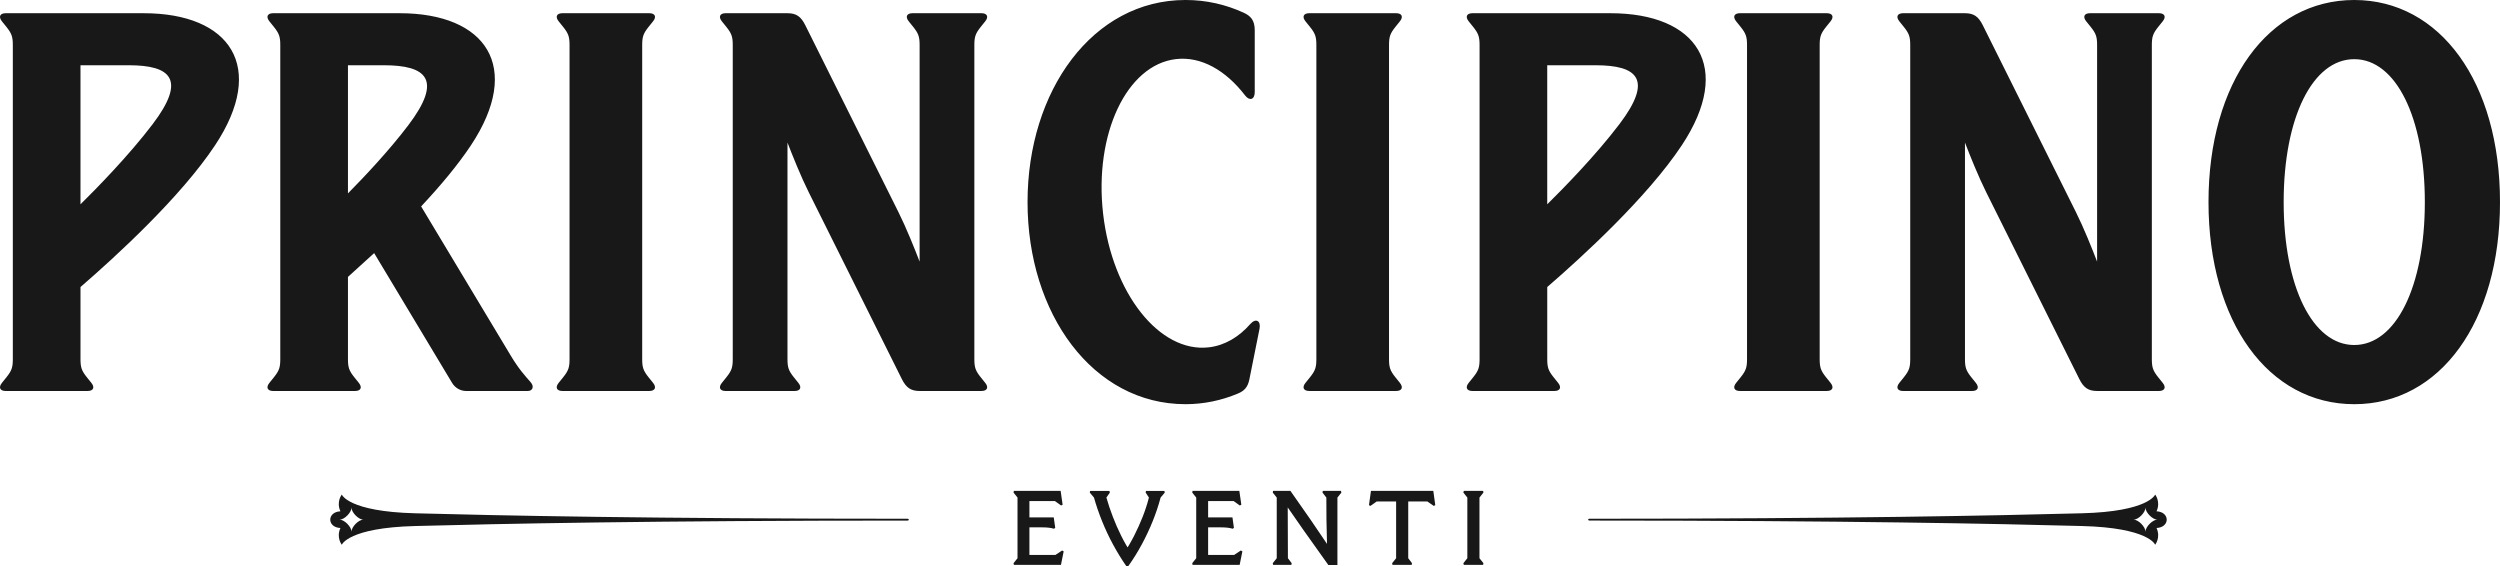 <svg xmlns="http://www.w3.org/2000/svg" width="318" height="72" viewBox="0 0 318 72" fill="none"><g clip-path="url(#clip0_1_1099)"><path d="M18.264 1.68H0.729C0.003 1.68 -0.224 2.128 0.245 2.711L0.799 3.399C1.505 4.276 1.631 4.691 1.631 5.762V45.652C1.631 46.722 1.506 47.138 0.799 48.015L0.245 48.703C-0.225 49.286 0.003 49.734 0.729 49.734H11.14C11.866 49.734 12.094 49.287 11.624 48.703L11.07 48.015C10.364 47.138 10.239 46.723 10.239 45.652V36.51C14.741 32.617 22.986 25.07 27.355 18.481C33.952 8.531 29.32 1.681 18.264 1.681L18.264 1.68ZM19.422 15.788C16.362 19.822 12.222 24.034 10.238 25.987V8.3H16.377C21.729 8.3 23.746 10.088 19.422 15.788ZM64.952 45.208L53.568 26.256C55.965 23.697 58.223 21.017 59.905 18.481C66.503 8.531 61.87 1.68 50.815 1.68H34.751C34.025 1.68 33.797 2.128 34.267 2.711L34.821 3.399C35.527 4.276 35.652 4.691 35.652 5.762V45.652C35.652 46.722 35.528 47.138 34.821 48.015L34.267 48.703C33.797 49.286 34.024 49.734 34.751 49.734H45.161C45.887 49.734 46.114 49.287 45.645 48.703L45.091 48.015C44.385 47.138 44.26 46.723 44.26 45.652V35.223L47.592 32.195L57.509 48.707C57.89 49.341 58.57 49.733 59.288 49.733H67.137C67.755 49.733 67.974 49.164 67.513 48.634C66.746 47.752 66.005 46.965 64.951 45.21L64.952 45.208ZM48.815 8.3C54.279 8.3 56.339 10.126 51.924 15.945C49.521 19.113 46.464 22.368 44.26 24.601V8.299H48.815V8.3ZM204.835 1.68H187.3C186.574 1.68 186.347 2.128 186.816 2.711L187.37 3.399C188.076 4.276 188.202 4.691 188.202 5.762V45.652C188.202 46.722 188.077 47.138 187.37 48.015L186.816 48.703C186.346 49.286 186.574 49.734 187.3 49.734H197.711C198.437 49.734 198.665 49.287 198.195 48.703L197.641 48.015C196.935 47.138 196.81 46.723 196.81 45.652V36.51C201.312 32.617 209.557 25.07 213.925 18.481C220.523 8.531 215.89 1.681 204.835 1.681L204.835 1.68ZM205.992 15.788C202.932 19.822 198.792 24.034 196.808 25.987V8.3H202.947C208.299 8.3 210.316 10.088 205.992 15.788ZM81.687 5.762C81.687 4.691 81.811 4.275 82.518 3.398L83.072 2.71C83.542 2.127 83.314 1.68 82.588 1.68H71.544C70.819 1.68 70.591 2.127 71.06 2.71L71.615 3.398C72.32 4.275 72.446 4.691 72.446 5.762V45.651C72.446 46.721 72.321 47.138 71.615 48.015L71.06 48.703C70.59 49.286 70.818 49.733 71.544 49.733H82.588C83.314 49.733 83.541 49.286 83.072 48.703L82.518 48.015C81.812 47.138 81.687 46.722 81.687 45.651V5.762ZM176.683 5.762C176.683 4.691 176.807 4.275 177.514 3.398L178.068 2.71C178.538 2.127 178.31 1.68 177.584 1.68H166.54C165.815 1.68 165.587 2.127 166.056 2.71L166.611 3.398C167.317 4.275 167.442 4.691 167.442 5.762V45.651C167.442 46.721 167.317 47.138 166.611 48.015L166.056 48.703C165.586 49.286 165.814 49.733 166.54 49.733H177.584C178.31 49.733 178.538 49.286 178.068 48.703L177.514 48.015C176.808 47.138 176.683 46.722 176.683 45.651V5.762ZM123.938 5.762C123.938 4.691 124.063 4.275 124.769 3.398L125.323 2.71C125.793 2.127 125.566 1.68 124.839 1.68H116.074C115.348 1.68 115.12 2.127 115.59 2.71L116.144 3.398C116.85 4.275 116.975 4.691 116.975 5.762V33.278C116.332 31.607 115.28 28.98 114.279 26.973L102.431 3.202C101.881 2.099 101.286 1.681 100.168 1.681H92.304C91.578 1.681 91.351 2.128 91.82 2.711L92.374 3.4C93.08 4.276 93.206 4.692 93.206 5.763V45.653C93.206 46.723 93.081 47.139 92.374 48.016L91.82 48.704C91.35 49.287 91.578 49.735 92.304 49.735H101.07C101.795 49.735 102.023 49.288 101.554 48.704L100.999 48.016C100.293 47.139 100.168 46.724 100.168 45.653V18.136C100.811 19.807 101.864 22.434 102.864 24.442L114.712 48.212C115.263 49.315 115.857 49.733 116.975 49.733H124.839C125.565 49.733 125.793 49.286 125.323 48.703L124.769 48.015C124.063 47.138 123.938 46.722 123.938 45.651V5.762ZM231.463 5.762C231.463 4.691 231.588 4.275 232.294 3.398L232.849 2.71C233.319 2.127 233.091 1.68 232.365 1.68H221.321C220.595 1.68 220.368 2.127 220.837 2.71L221.391 3.398C222.097 4.275 222.222 4.691 222.222 5.762V45.651C222.222 46.721 222.098 47.138 221.391 48.015L220.837 48.703C220.367 49.286 220.595 49.733 221.321 49.733H232.365C233.09 49.733 233.318 49.286 232.849 48.703L232.294 48.015C231.588 47.138 231.463 46.722 231.463 45.651V5.762ZM273.714 5.762C273.714 4.691 273.839 4.275 274.545 3.398L275.099 2.71C275.569 2.127 275.342 1.68 274.615 1.68H265.85C265.124 1.68 264.896 2.127 265.366 2.71L265.92 3.398C266.626 4.275 266.751 4.691 266.751 5.762V33.278C266.108 31.607 265.056 28.98 264.055 26.973L252.207 3.202C251.657 2.099 251.062 1.681 249.944 1.681H242.08C241.354 1.681 241.127 2.128 241.596 2.711L242.15 3.4C242.856 4.276 242.981 4.692 242.981 5.763V45.653C242.981 46.723 242.857 47.139 242.15 48.016L241.596 48.704C241.126 49.287 241.354 49.735 242.08 49.735H250.846C251.571 49.735 251.799 49.288 251.33 48.704L250.775 48.016C250.069 47.139 249.944 46.724 249.944 45.653V18.136C250.587 19.807 251.64 22.434 252.64 24.442L264.488 48.212C265.039 49.315 265.633 49.733 266.751 49.733H274.615C275.341 49.733 275.569 49.286 275.099 48.703L274.545 48.015C273.839 47.138 273.714 46.722 273.714 45.651V5.762ZM299.461 -0C288.547 -0 280.921 10.464 280.921 25.706C280.921 40.948 288.547 51.413 299.461 51.413C310.374 51.413 318 40.948 318 25.706C318 10.464 310.374 -0 299.461 -0ZM299.461 43.885C294.175 43.885 290.482 36.485 290.482 25.706C290.482 14.927 294.176 7.526 299.461 7.526C304.746 7.526 308.439 14.927 308.439 25.706C308.439 36.485 304.746 43.885 299.461 43.885ZM159.029 41.225C157.562 42.887 155.775 43.945 153.77 44.18C147.496 44.914 141.471 37.302 140.314 27.178C139.157 17.054 143.305 8.252 149.58 7.517C152.783 7.142 155.922 8.944 158.38 12.145C158.948 12.884 159.603 12.67 159.603 11.719V3.844C159.603 2.542 159.049 2.009 158.184 1.612C155.91 0.57 153.427 -0.001 150.802 -0.001C139.006 -0.001 130.703 11.509 130.703 25.706C130.703 39.903 139.006 51.412 150.802 51.412C153.136 51.412 155.379 50.935 157.472 50.055C158.246 49.729 158.705 49.278 158.911 48.303L160.21 41.828C160.415 40.807 159.749 40.409 159.029 41.225H159.029Z" fill="#181818"></path><path d="M128.923 71.637L129.428 71.005V63.289L128.923 62.657L128.963 62.442H134.914L135.167 64.203L134.968 64.297L134.184 63.733H130.942V65.816H134.038L134.224 67.147L134.064 67.255C133.861 67.192 133.635 67.147 133.387 67.12C133.139 67.094 132.86 67.08 132.55 67.08H130.942V70.588H134.25L135.1 70.024L135.3 70.132L134.954 71.852H128.963L128.923 71.637Z" fill="#181818"></path><path d="M141.577 69.258C141.059 68.299 140.596 67.316 140.189 66.307C139.782 65.299 139.436 64.294 139.153 63.29L138.622 62.658L138.661 62.443H141.119L141.172 62.658L140.734 63.29C140.964 64.096 141.236 64.909 141.551 65.729C141.866 66.549 142.217 67.351 142.607 68.136C142.997 68.92 143.413 69.644 143.856 70.307H142.992C143.444 69.644 143.869 68.92 144.268 68.136C144.666 67.351 145.027 66.549 145.351 65.729C145.674 64.909 145.937 64.096 146.141 63.29L145.729 62.658L145.769 62.443H148.107L148.16 62.658L147.629 63.29C147.363 64.294 147.027 65.299 146.619 66.307C146.212 67.316 145.749 68.299 145.231 69.258C144.713 70.217 144.144 71.131 143.524 72H143.259C142.656 71.131 142.096 70.217 141.578 69.258H141.577Z" fill="#181818"></path><path d="M151.654 71.637L152.159 71.005V63.289L151.654 62.657L151.694 62.442H157.645L157.898 64.203L157.699 64.297L156.915 63.733H153.673V65.816H156.769L156.955 67.147L156.795 67.255C156.591 67.192 156.366 67.147 156.118 67.12C155.87 67.094 155.591 67.08 155.281 67.08H153.673V70.588H156.981L157.831 70.024L158.031 70.132L157.685 71.852H151.694L151.654 71.637Z" fill="#181818"></path><path d="M161.896 71.637L162.401 71.005V63.289L161.896 62.657L161.936 62.442H164.142L166.746 66.166L169.841 70.723H168.831L168.725 66.085L168.712 63.289L168.22 62.657L168.26 62.442H170.572L170.625 62.657L170.12 63.289V71.866H168.964L165.776 67.389L163.132 63.585H163.796L163.823 71.005L164.301 71.637L164.261 71.852H161.936L161.896 71.637Z" fill="#181818"></path><path d="M177.082 71.637L177.586 71.005V63.787H175.115L174.318 64.351L174.132 64.257L174.385 62.442H182.316L182.568 64.257L182.369 64.351L181.559 63.787H179.128V71.005L179.606 71.637L179.566 71.852H177.121L177.082 71.637Z" fill="#181818"></path><path d="M186.142 71.637L186.646 71.005V63.289L186.142 62.657L186.195 62.442H188.652L188.692 62.657L188.188 63.289V71.005L188.692 71.637L188.652 71.852H186.195L186.142 71.637Z" fill="#181818"></path><path d="M274.314 65.038C274.867 63.806 274.136 62.908 274.136 62.908C274.136 62.908 273.333 65.073 264.794 65.29C254.265 65.572 234.674 65.985 202.17 65.985C201.968 65.985 201.968 66.214 202.17 66.214C234.673 66.214 254.265 66.627 264.794 66.909C273.333 67.126 274.136 69.291 274.136 69.291C274.136 69.291 274.867 68.394 274.314 67.161C276.037 67.08 276.037 65.118 274.314 65.037V65.038ZM272.905 67.624C272.905 67.014 272.001 66.1 271.399 66.1C272.002 66.1 272.905 65.185 272.905 64.576C272.905 65.186 273.809 66.1 274.411 66.1C273.809 66.1 272.905 67.015 272.905 67.624Z" fill="#181818"></path><path d="M115.444 65.985C82.941 65.985 63.349 65.573 52.82 65.291C44.282 65.073 43.479 62.908 43.479 62.908C43.479 62.908 42.747 63.806 43.3 65.039C41.577 65.119 41.577 67.081 43.3 67.163C42.747 68.395 43.479 69.293 43.479 69.293C43.479 69.293 44.282 67.128 52.82 66.91C63.349 66.629 82.941 66.216 115.444 66.216C115.646 66.216 115.646 65.987 115.444 65.987V65.985ZM44.71 67.624C44.71 67.014 43.806 66.1 43.203 66.1C43.806 66.1 44.71 65.185 44.71 64.576C44.71 65.186 45.614 66.1 46.216 66.1C45.614 66.1 44.71 67.015 44.71 67.624Z" fill="#181818"></path></g><defs><clipPath id="clip0_1_1099"><rect width="318" height="72" fill="white"></rect></clipPath></defs></svg>